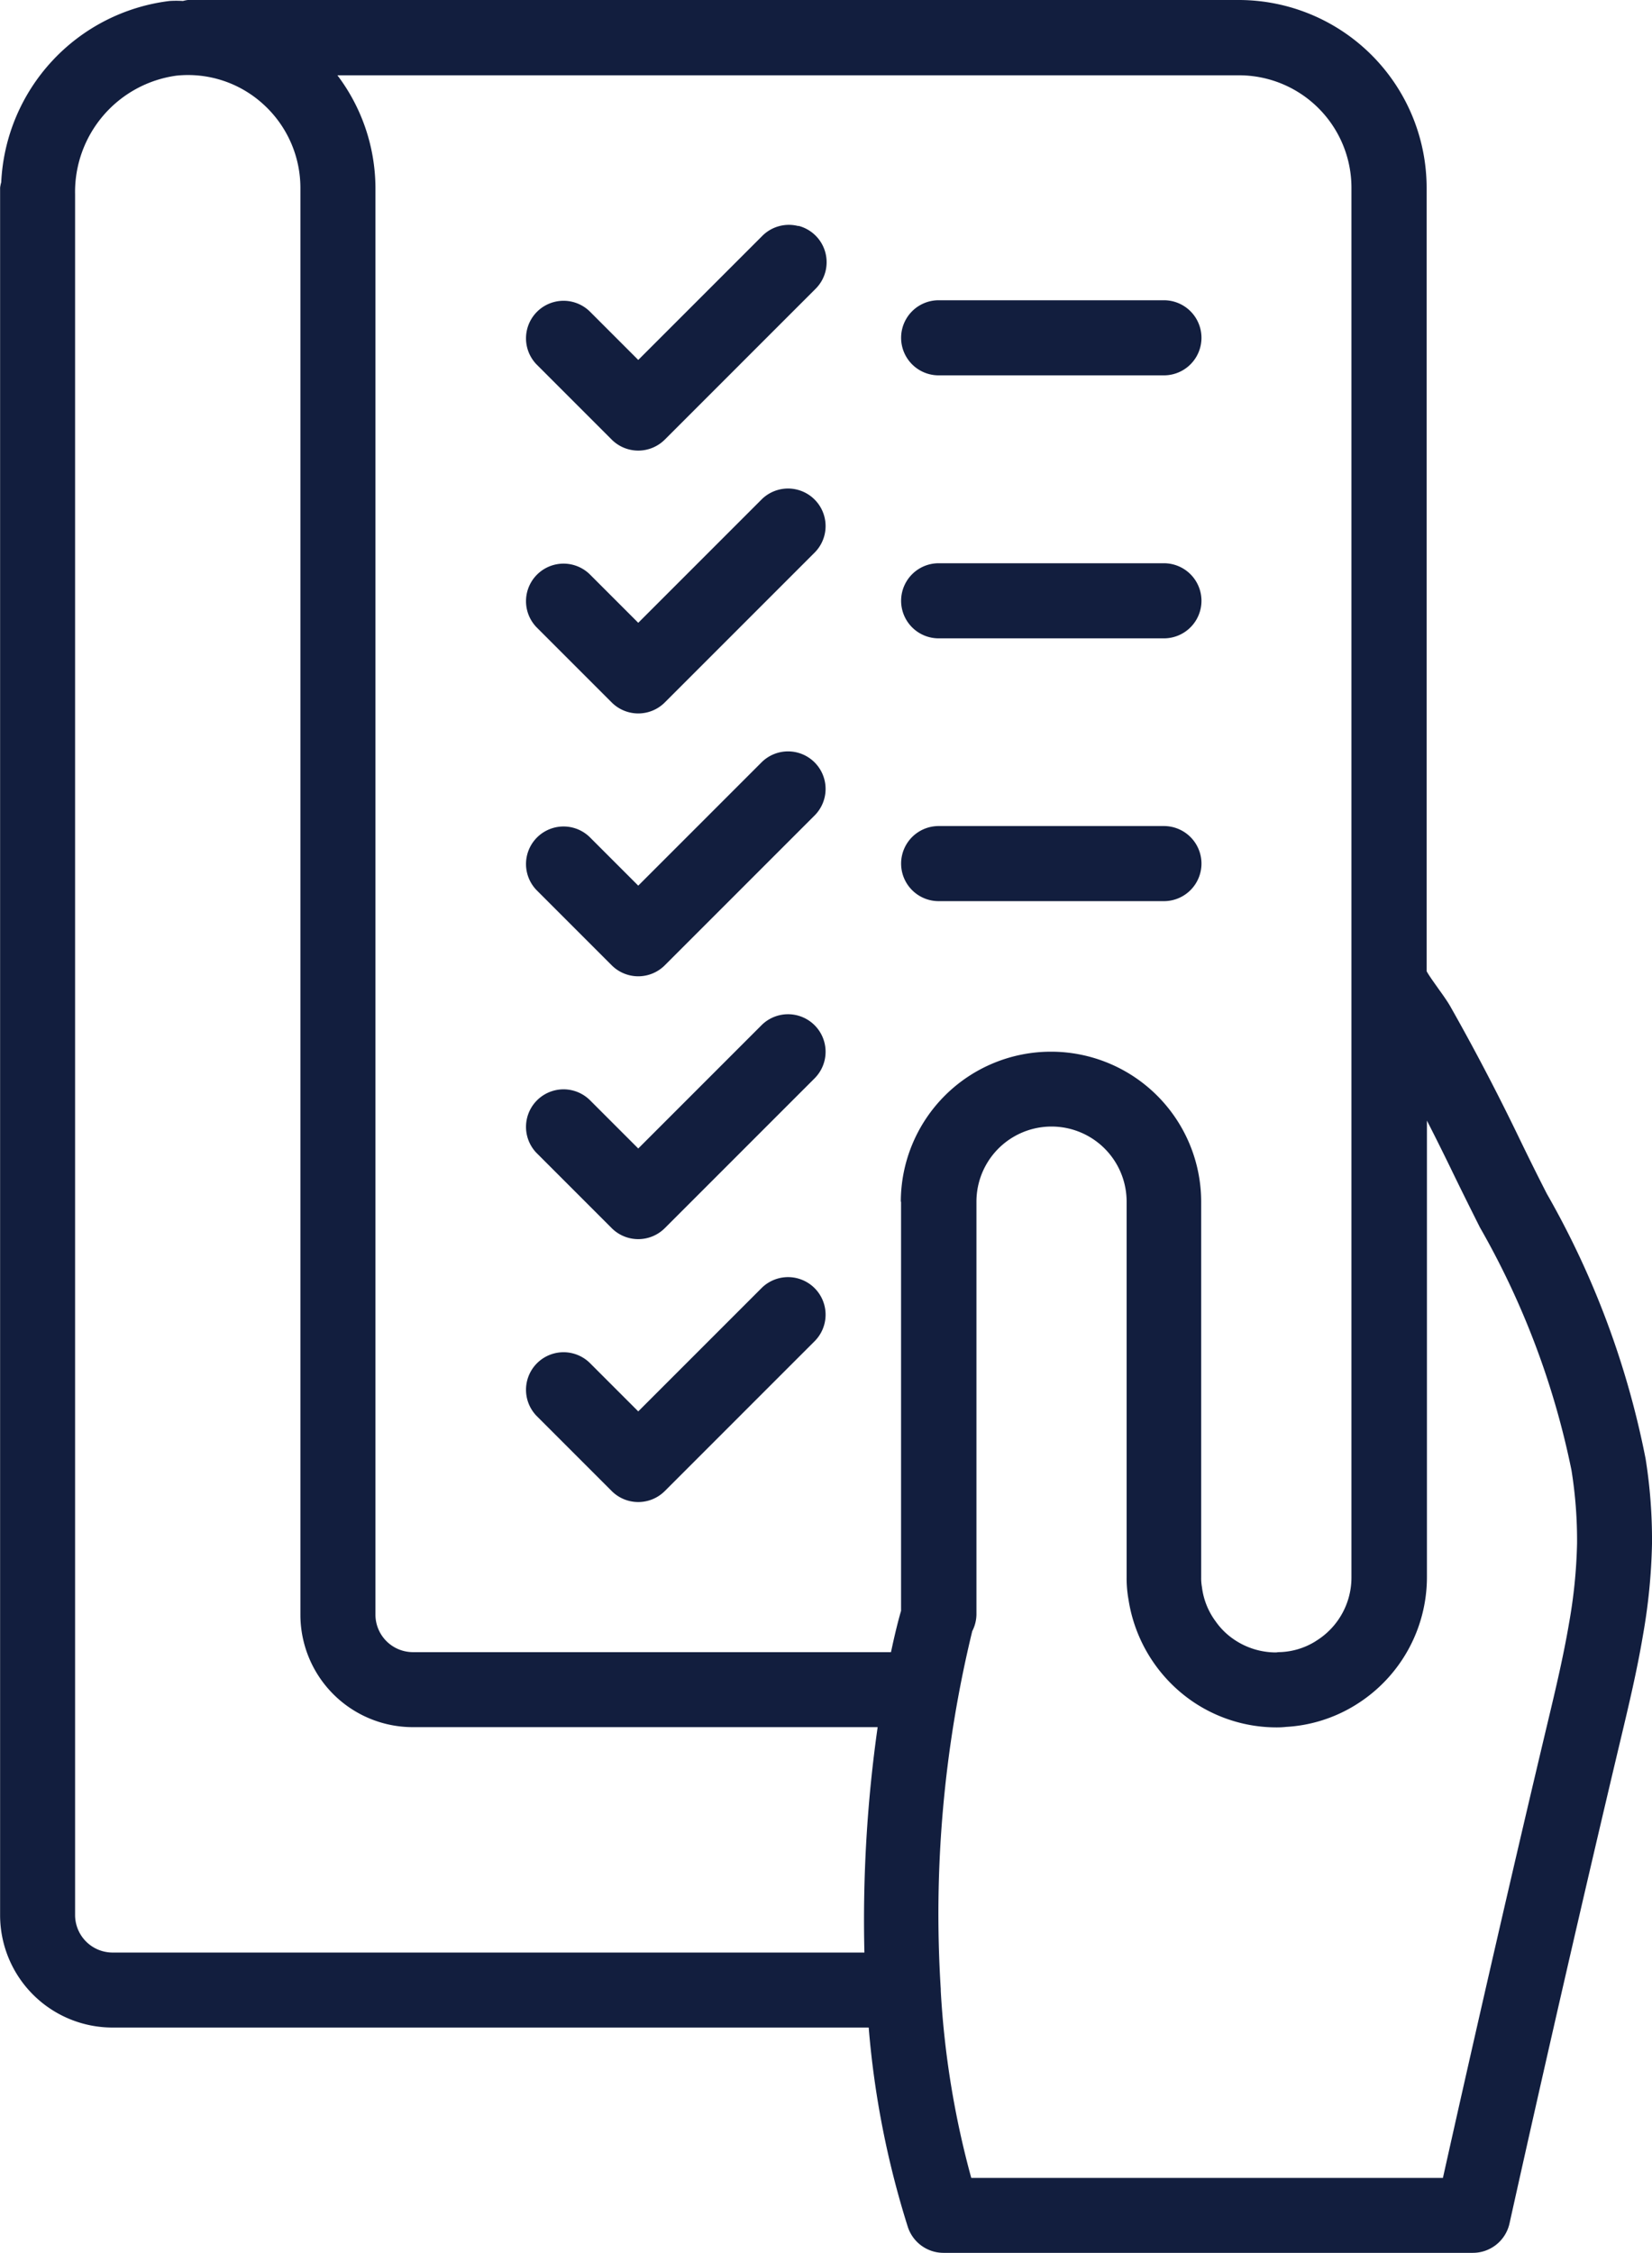 <svg xmlns="http://www.w3.org/2000/svg" width="33.793" height="46.081" viewBox="0 0 33.793 46.081">
  <g id="gast" transform="translate(-68.265)">
    <g id="Gruppe_141" data-name="Gruppe 141" transform="translate(68.265)">
      <g id="Gruppe_140" data-name="Gruppe 140">
        <path id="Pfad_657" data-name="Pfad 657" d="M101.927,29.835a17.807,17.807,0,0,0-2.02-5.419c-.2-.39-.395-.785-.591-1.191-.439-.908-.907-1.8-1.391-2.654-.045-.077-.128-.2-.223-.33-.069-.1-.2-.276-.254-.377V3.84A3.845,3.845,0,0,0,93.608,0h-21.5a.714.714,0,0,0-.1.02,2.189,2.189,0,0,0-.275,0,3.923,3.923,0,0,0-3.443,3.708.68.68,0,0,0-.023.112V39.169a2.3,2.3,0,0,0,2.3,2.3H86.035a18.533,18.533,0,0,0,.8,4.077.768.768,0,0,0,.73.531H98.393a.768.768,0,0,0,.75-.6c.737-3.319,1.568-6.937,2.279-9.925.162-.68.329-1.382.45-2.1a12.12,12.12,0,0,0,.186-1.876A10.547,10.547,0,0,0,101.927,29.835Zm-15.98,10.1H70.569a.768.768,0,0,1-.768-.768V3.972a2.4,2.4,0,0,1,2.074-2.425,2.283,2.283,0,0,1,1.779.588,2.31,2.31,0,0,1,.756,1.705V33.025a2.3,2.3,0,0,0,2.3,2.3h9.508A28.044,28.044,0,0,0,85.947,39.937Zm.75-15.36v8.371c-.061.207-.132.495-.206.845H76.713a.768.768,0,0,1-.768-.768V3.84a3.84,3.84,0,0,0-.778-2.3H93.61a2.3,2.3,0,0,1,2.3,2.3V32.257a1.523,1.523,0,0,1-.717,1.3l-.029.019a1.47,1.47,0,0,1-.7.214.464.464,0,0,0-.091.007,1.524,1.524,0,0,1-.868-.267,1.447,1.447,0,0,1-.373-.368,1.476,1.476,0,0,1-.28-.7,1.031,1.031,0,0,1-.016-.2v-7.68a3.072,3.072,0,0,0-6.144,0ZM100.361,33.2c-.113.665-.273,1.343-.43,2-.671,2.816-1.445,6.186-2.15,9.345H88.133a18.334,18.334,0,0,1-.624-3.826v-.014s0-.015,0-.023a24.51,24.51,0,0,1,.644-7.32.768.768,0,0,0,.086-.345V24.577a1.536,1.536,0,0,1,3.072,0v7.68a2.437,2.437,0,0,0,.038.455,3.1,3.1,0,0,0,1.3,2.08,3.051,3.051,0,0,0,1.733.538,1.657,1.657,0,0,0,.191-.01,3.021,3.021,0,0,0,1.407-.44l.035-.022a3.072,3.072,0,0,0,1.439-2.6V22.92c.165.321.326.646.485.972.2.414.4.816.6,1.214a16.684,16.684,0,0,1,1.872,4.965,9.053,9.053,0,0,1,.114,1.495A10.541,10.541,0,0,1,100.361,33.2Z" transform="translate(-68.265)" fill="#121e3e"/>
        <path id="Pfad_658" data-name="Pfad 658" d="M193.406,51.12a.768.768,0,0,0-.747.209l-2.529,2.529-.993-.993a.768.768,0,0,0-1.086,1.086l1.536,1.536a.768.768,0,0,0,1.086,0l3.072-3.072a.768.768,0,0,0-.339-1.3Z" transform="translate(-177.074 -46.496)" fill="#121e3e"/>
        <path id="Pfad_659" data-name="Pfad 659" d="M273.833,69.8h4.608a.768.768,0,1,0,0-1.536h-4.608a.768.768,0,1,0,0,1.536Z" transform="translate(-254.632 -62.123)" fill="#121e3e"/>
        <path id="Pfad_660" data-name="Pfad 660" d="M192.66,111.254l-2.529,2.529-.993-.993a.768.768,0,0,0-1.086,1.086l1.536,1.536a.768.768,0,0,0,1.086,0l3.072-3.072a.768.768,0,0,0-1.086-1.086Z" transform="translate(-177.075 -101.045)" fill="#121e3e"/>
        <path id="Pfad_661" data-name="Pfad 661" d="M273.833,129.536h4.608a.768.768,0,0,0,0-1.536h-4.608a.768.768,0,0,0,0,1.536Z" transform="translate(-254.632 -116.48)" fill="#121e3e"/>
        <path id="Pfad_662" data-name="Pfad 662" d="M192.66,170.987l-2.529,2.529-.993-.993a.768.768,0,0,0-1.086,1.086l1.536,1.536a.768.768,0,0,0,1.086,0l3.072-3.072a.768.768,0,0,0-1.086-1.086Z" transform="translate(-177.075 -155.402)" fill="#121e3e"/>
        <path id="Pfad_663" data-name="Pfad 663" d="M279.209,188.5a.768.768,0,0,0-.768-.768h-4.608a.768.768,0,1,0,0,1.536h4.608A.768.768,0,0,0,279.209,188.5Z" transform="translate(-254.632 -170.837)" fill="#121e3e"/>
        <path id="Pfad_664" data-name="Pfad 664" d="M192.66,230.72l-2.529,2.529-.993-.993a.768.768,0,0,0-1.086,1.086l1.536,1.536a.768.768,0,0,0,1.086,0l3.072-3.072a.768.768,0,0,0-1.086-1.086Z" transform="translate(-177.075 -209.759)" fill="#121e3e"/>
        <path id="Pfad_665" data-name="Pfad 665" d="M192.66,290.454l-2.529,2.529-.993-.993a.768.768,0,0,0-1.086,1.086l1.536,1.536a.768.768,0,0,0,1.086,0l3.072-3.072a.768.768,0,0,0-1.086-1.086Z" transform="translate(-177.075 -264.116)" fill="#121e3e"/>
      </g>
    </g>
  </g>
</svg>
